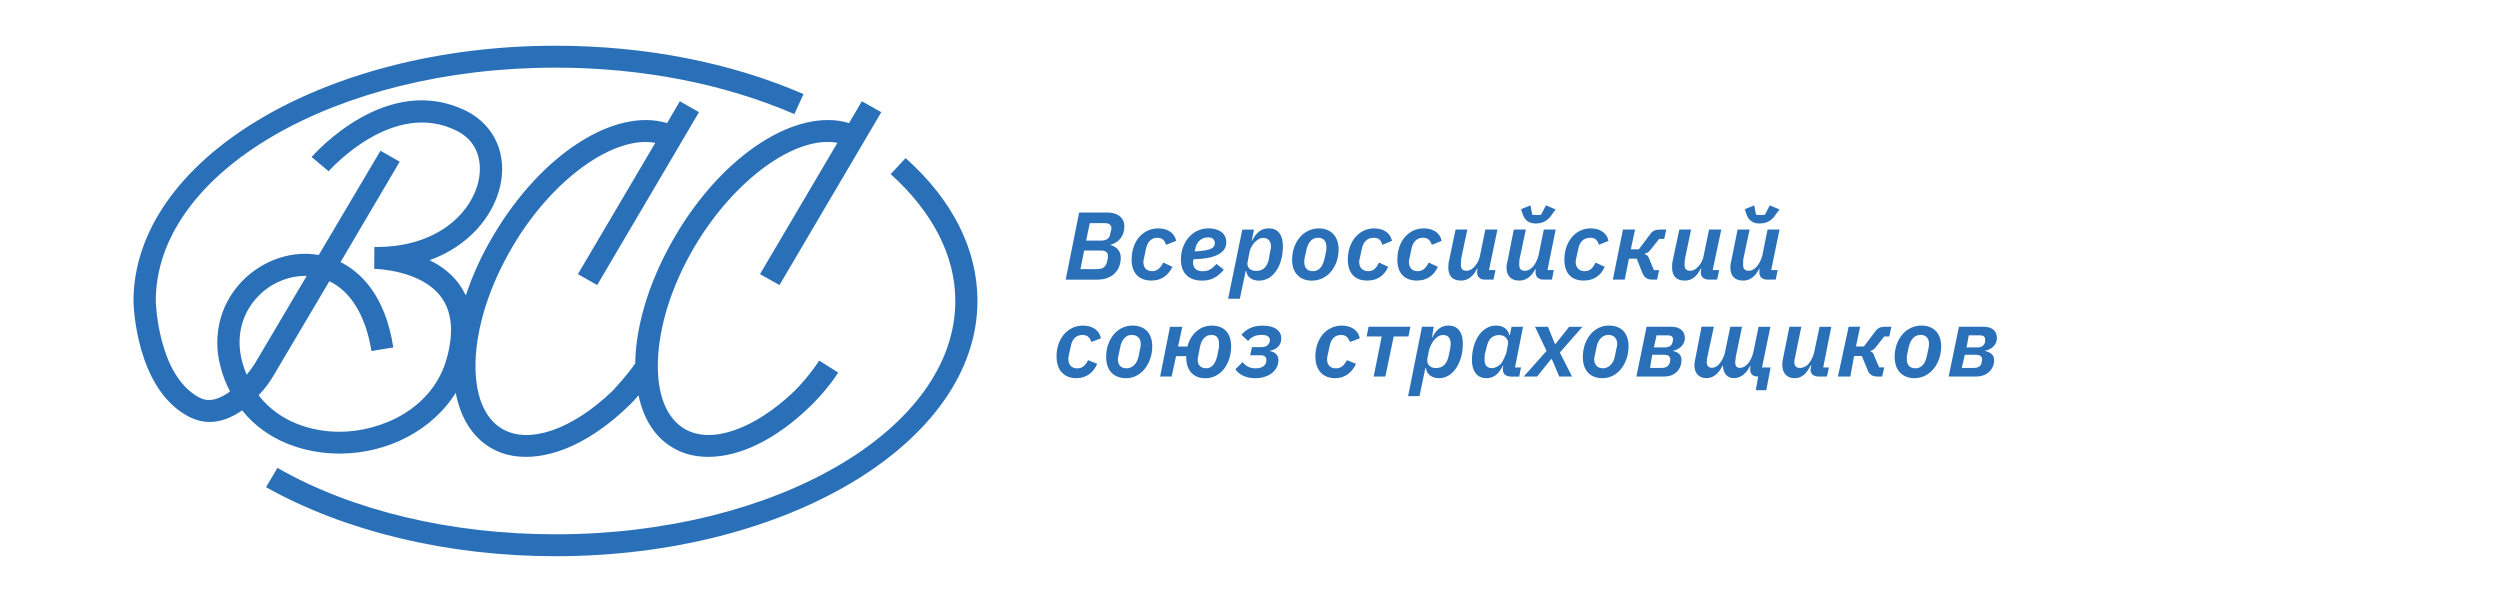 <?xml version="1.0" encoding="utf-8"?>
<!-- Generator: Adobe Illustrator 16.0.0, SVG Export Plug-In . SVG Version: 6.00 Build 0)  -->
<!DOCTYPE svg PUBLIC "-//W3C//DTD SVG 1.1//EN" "http://www.w3.org/Graphics/SVG/1.1/DTD/svg11.dtd">
<svg version="1.1" id="Layer_1" xmlns="http://www.w3.org/2000/svg" xmlns:xlink="http://www.w3.org/1999/xlink" x="0px" y="0px"
	 width="173px" height="41px" viewBox="0 0 173 41" enable-background="new 0 0 173 41" xml:space="preserve">
<g id="ivUD5GO278jJ0nAcn4SU-" transform="matrix(1.927 0 0 1.927 121.642 37.463)">
	<g vector-effect="non-scaling-stroke">
		<g id="Nw-g45d0hPq23SO_34WFP" transform="matrix(1 0 0 1 -29.893 4.81)">
			<path vector-effect="non-scaling-stroke" fill="#2A70B8" d="M-0.711-18.574l-0.536,0.575c1.514,1.369,2.321,2.939,2.321,4.556
				c0,4.607-6.44,8.379-14.357,8.379c-3.739,0-7.296-0.842-9.986-2.385l-0.409,0.692c2.821,1.583,6.511,2.48,10.395,2.48
				c8.354,0,15.152-4.105,15.152-9.167C1.869-15.289,0.985-17.058-0.711-18.574z"/>
		</g>
		<g id="jlb_J_ICJqzbkOVh3Gbr4" transform="matrix(1 0 0 1 -37.471 -2.183)">
			<path vector-effect="non-scaling-stroke" fill="#2A70B8" d="M-13.461-0.969L-13.461-0.969c1.773-0.003,3.35-0.87,4.174-2.181
				c0.172,0.915,0.617,1.614,1.291,1.993c0.377,0.216,0.792,0.305,1.238,0.305c1.121,0,2.426-0.622,3.656-1.809
				c0.033-0.03,0.184-0.169,0.378-0.402c0.185,0.882,0.62,1.548,1.273,1.906c0.375,0.216,0.793,0.305,1.238,0.305
				c1.121,0,2.426-0.622,3.648-1.81c0.064-0.054,0.602-0.583,1.012-1.215L3.763-4.31C3.469-3.849,3.073-3.412,2.877-3.217
				C1.44-1.843-0.096-1.306-1.046-1.843c-0.671-0.379-1.016-1.241-0.983-2.418c0.034-1.282,0.496-2.746,1.314-4.134
				c1.449-2.45,3.657-4.012,5.133-3.734l-2.78,4.715l0.7,0.392l3.656-6.208l-0.699-0.392l-0.458,0.784
				c-1.863-0.564-4.503,1.096-6.241,4.052c-0.882,1.503-1.397,3.088-1.438,4.505c0,0.02,0.003,0.038,0.002,0.071
				c-0.283,0.409-0.651,0.807-0.824,0.995c-1.432,1.373-2.972,1.911-3.929,1.373C-8.266-2.22-8.609-3.084-8.577-4.261
				c0.035-1.281,0.507-2.744,1.324-4.133c1.44-2.451,3.659-4.011,5.13-3.733l-2.778,4.713l0.692,0.392l3.656-6.208l-0.688-0.392
				l-0.458,0.784c-1.873-0.563-4.509,1.097-6.248,4.052c-0.418,0.701-0.744,1.424-0.978,2.134C-9.011-6.816-9.099-6.97-9.214-7.12
				c-0.281-0.359-0.638-0.614-1.013-0.792c1.405-0.513,2.255-1.555,2.518-2.596c0.296-1.156-0.164-2.235-1.176-2.753
				c-2.855-1.44-5.465,1.516-5.58,1.641l0.613,0.513c0.028-0.033,2.304-2.614,4.608-1.45c0.81,0.405,0.92,1.223,0.759,1.86
				c-0.294,1.158-1.533,2.308-3.641,2.308c-0.027,0-0.069,0-0.083-0.001l-0.007,0.787c0.005,0,0.01,0,0.016,0
				c0.113,0.004,1.639,0.056,2.358,0.973c0.409,0.523,0.497,1.26,0.239,2.213c-0.49,1.832-2.347,2.662-3.855,2.664l0,0
				c-1.013,0-2.168-0.351-2.909-1.309c0.229-0.238,0.418-0.501,0.555-0.741l1.985-3.356c0.771,0.366,1.311,1.249,1.512,2.507
				l0.785-0.129c-0.294-1.91-1.209-2.723-1.895-3.065l2.124-3.605l-0.69-0.394L-14.208-8.1c-0.9-0.163-1.865,0.131-2.605,0.796
				c-0.898,0.821-1.247,2.039-0.916,3.239c0.087,0.327,0.201,0.605,0.335,0.865c-0.343,0.252-0.736,0.418-1.108,0.215
				c-1.49-0.793-1.558-3.449-1.558-3.464c0-4.623,6.437-8.38,14.353-8.38c3.119,0,6.081,0.587,8.58,1.668l0.327-0.718
				c-2.605-1.132-5.681-1.737-8.908-1.737c-8.352,0-15.153,4.118-15.153,9.177c0.003,0.124,0.082,3.136,1.976,4.138
				c0.258,0.131,0.509,0.196,0.751,0.196c0.425,0,0.816-0.169,1.176-0.415C-16.059-1.393-14.67-0.969-13.461-0.969z M-16.27-6.728
				c0.46-0.421,1.054-0.636,1.631-0.624l-1.868,3.157c-0.004,0-0.114,0.186-0.288,0.392c-0.06-0.131-0.11-0.289-0.16-0.458
				C-17.208-5.195-16.957-6.104-16.27-6.728z"/>
		</g>
		<g id="K4dCJUSw66i_HGWYwknOE" transform="matrix(1 0 0 1 1.427 -2.539)">
			<path vector-effect="non-scaling-stroke" fill="#2A70B8" d="M-25.8-9.27h1.02c0.349,0,0.605,0.175,0.605,0.504
				c0,0.304-0.174,0.566-0.49,0.651l-0.005,0.013c0.239,0.065,0.365,0.229,0.365,0.458c0,0.458-0.308,0.784-0.845,0.784h-1.132
				L-25.8-9.27z M-25.151-7.237c0.191,0,0.321-0.082,0.354-0.274c0.032-0.11,0.032-0.167,0.032-0.2c0-0.113-0.069-0.194-0.251-0.194
				h-0.603l-0.134,0.667H-25.151z M-25.025-8.262c0.196,0,0.324-0.07,0.344-0.253c0.03-0.111,0.041-0.156,0.041-0.187
				c0-0.12-0.079-0.187-0.239-0.187h-0.538l-0.131,0.627h0.523v0.001H-25.025z"/>
		</g>
		<g id="_x37_7Tp_x5F_bbCpqdH-ymFJv3xE" transform="matrix(1 0 0 1 5.332 -1.981)">
			<path vector-effect="non-scaling-stroke" fill="#2A70B8" d="M-27.82-8.138c0-0.647,0.392-1.121,0.958-1.121
				c0.349,0,0.594,0.178,0.641,0.449l-0.358,0.141c-0.059-0.156-0.13-0.253-0.319-0.253c-0.214,0-0.364,0.152-0.412,0.424
				l-0.062,0.294c-0.015,0.054-0.025,0.104-0.025,0.154c0,0.193,0.1,0.328,0.317,0.328c0.178,0,0.292-0.111,0.398-0.309l0.328,0.153
				c-0.158,0.326-0.419,0.493-0.749,0.493C-27.516-7.382-27.82-7.615-27.82-8.138z"/>
		</g>
		<g id="CXnpGWiuNdHXI0juJ2E9c" transform="matrix(1 0 0 1 8.633 -1.98)">
			<path vector-effect="non-scaling-stroke" fill="#2A70B8" d="M-29.351-8.146c0-0.582,0.387-1.115,0.989-1.115
				c0.301,0,0.64,0.121,0.64,0.5c0,0.369-0.354,0.588-1.176,0.611c-0.012,0.043-0.017,0.075-0.017,0.101
				c0,0.197,0.094,0.328,0.344,0.328c0.197,0,0.327-0.071,0.496-0.262l0.266,0.206c-0.238,0.291-0.484,0.393-0.776,0.393
				C-29.094-7.384-29.351-7.671-29.351-8.146z M-28.836-8.514l-0.026,0.082c0.61-0.031,0.728-0.132,0.728-0.297
				c0-0.173-0.134-0.207-0.241-0.207C-28.622-8.937-28.795-8.77-28.836-8.514z"/>
		</g>
		<g id="eGT9I0EK6ipWorl4j0_Bn" transform="matrix(1 0 0 1 12.062 -1.383)">
			<path vector-effect="non-scaling-stroke" fill="#2A70B8" d="M-30.575-9.814h0.417l-0.078,0.401h0.011
				c0.155-0.293,0.316-0.444,0.604-0.444c0.349,0,0.504,0.263,0.504,0.636c0,0.701-0.344,1.241-0.857,1.241
				c-0.256,0-0.44-0.135-0.458-0.344h-0.022l-0.209,0.993h-0.422L-30.575-9.814z M-29.618-8.769l0.043-0.251
				c0.015-0.045,0.031-0.137,0.031-0.187c0-0.182-0.104-0.308-0.272-0.308c-0.14,0-0.238,0.081-0.328,0.172
				c-0.092,0.105-0.157,0.232-0.181,0.379l-0.057,0.303c-0.05,0.191,0.081,0.332,0.312,0.332
				C-29.837-8.328-29.673-8.474-29.618-8.769z"/>
		</g>
		<g id="zPxSL88FDGYQuyr_zuD5o" transform="matrix(1 0 0 1 16.023 -1.98)">
			<path vector-effect="non-scaling-stroke" fill="#2A70B8" d="M-32.748-8.129c0-0.63,0.4-1.13,0.963-1.13
				c0.417,0,0.706,0.272,0.706,0.747c0,0.635-0.398,1.129-0.962,1.129C-32.455-7.383-32.748-7.649-32.748-8.129z M-31.584-8.172
				l0.065-0.296c0-0.031,0.004-0.077,0.004-0.129c0-0.196-0.098-0.326-0.301-0.326c-0.219,0-0.36,0.161-0.421,0.45l-0.066,0.3
				c0,0.033-0.008,0.072-0.008,0.128c0,0.19,0.099,0.322,0.307,0.322C-31.79-7.72-31.649-7.877-31.584-8.172z"/>
		</g>
		<g id="_x38_sfhdbItQ8clDsn1ljYi8" transform="matrix(1 0 0 1 19.635 -1.981)">
			<path vector-effect="non-scaling-stroke" fill="#2A70B8" d="M-34.359-8.138c0-0.647,0.401-1.121,0.946-1.121
				c0.348,0,0.592,0.178,0.639,0.449l-0.343,0.141c-0.052-0.156-0.117-0.253-0.313-0.253c-0.234,0-0.385,0.152-0.432,0.424
				l-0.062,0.294c-0.017,0.054-0.027,0.104-0.027,0.154c0,0.193,0.12,0.328,0.324,0.328c0.196,0,0.287-0.111,0.391-0.309
				l0.326,0.153c-0.141,0.326-0.4,0.493-0.749,0.493C-34.071-7.382-34.359-7.615-34.359-8.138z"/>
		</g>
		<g id="FLr6_4hJimsscosjgXN5g" transform="matrix(1 0 0 1 22.913 -1.981)">
			<path vector-effect="non-scaling-stroke" fill="#2A70B8" d="M-35.858-8.138c0-0.647,0.391-1.121,0.95-1.121
				c0.349,0,0.593,0.178,0.639,0.449l-0.348,0.141c-0.066-0.156-0.131-0.253-0.326-0.253c-0.216,0-0.367,0.152-0.413,0.424
				l-0.062,0.294c-0.017,0.054-0.025,0.104-0.025,0.154c0,0.193,0.107,0.328,0.316,0.328c0.184,0,0.292-0.111,0.396-0.309
				l0.328,0.153c-0.148,0.326-0.41,0.493-0.749,0.493C-35.565-7.382-35.858-7.615-35.858-8.138z"/>
		</g>
		<g id="yRADBV2j3TR7qYzh4qGIU" transform="matrix(1 0 0 1 26.451 -1.944)">
			<path vector-effect="non-scaling-stroke" fill="#2A70B8" d="M-36.884-9.254l-0.226,1.078c0,0.065-0.005,0.131-0.005,0.186
				c0,0.14,0.056,0.216,0.202,0.216c0.12,0,0.203-0.06,0.296-0.157c0.096-0.111,0.161-0.246,0.188-0.378l0.193-0.946h0.434
				l-0.303,1.456h0.233l-0.072,0.342h-0.315c-0.165,0-0.273-0.098-0.273-0.256c0-0.035,0.009-0.07,0.011-0.103v-0.038h-0.01
				c-0.135,0.273-0.316,0.433-0.58,0.433c-0.301,0-0.455-0.167-0.455-0.469c0-0.089,0.004-0.161,0.028-0.253l0.233-1.111H-36.884
				L-36.884-9.254z"/>
		</g>
		<g id="i6gkL7fM_abmR0gRfiRR5" transform="matrix(1 0 0 1 30.317 -2.74)">
			<path vector-effect="non-scaling-stroke" fill="#2A70B8" d="M-38.648-8.458l-0.229,1.078c-0.008,0.065-0.008,0.131-0.008,0.186
				c0,0.14,0.06,0.216,0.196,0.216c0.131,0,0.213-0.06,0.307-0.156c0.085-0.111,0.151-0.247,0.187-0.379l0.192-0.946h0.426
				l-0.294,1.456h0.228l-0.068,0.342h-0.321c-0.157,0-0.267-0.098-0.267-0.256c0-0.035,0.003-0.07,0.003-0.103v-0.038h-0.002
				c-0.133,0.273-0.324,0.433-0.586,0.433c-0.295,0-0.458-0.167-0.458-0.469c0-0.089,0.014-0.161,0.041-0.253l0.221-1.111H-38.648
				L-38.648-8.458z M-38.766-9.024L-38.82-9.19l0.338-0.136l0.063,0.333c0.056,0.014,0.122,0.014,0.177,0.014
				c0.063,0,0.121-0.002,0.141-0.014l0.177-0.333l0.346,0.147l-0.117,0.157c-0.145,0.239-0.342,0.347-0.603,0.347
				C-38.523-8.677-38.689-8.777-38.766-9.024z"/>
		</g>
		<g id="_adJP-Irfa9MzRhcSKZEt" transform="matrix(1 0 0 1 33.971 -1.981)">
			<path vector-effect="non-scaling-stroke" fill="#2A70B8" d="M-40.918-8.138c0-0.647,0.401-1.121,0.941-1.121
				c0.349,0,0.595,0.178,0.643,0.449l-0.345,0.141c-0.049-0.156-0.117-0.253-0.31-0.253c-0.238,0-0.388,0.152-0.436,0.424
				l-0.063,0.294c-0.016,0.054-0.024,0.104-0.024,0.154c0,0.193,0.12,0.328,0.324,0.328c0.198,0,0.285-0.111,0.392-0.309
				l0.327,0.153c-0.144,0.326-0.405,0.493-0.753,0.493C-40.632-7.382-40.918-7.615-40.918-8.138z"/>
		</g>
		<g id="mtV3Sg6OWUfq3VD7lWhDN" transform="matrix(1 0 0 1 37.481 -1.981)">
			<path vector-effect="non-scaling-stroke" fill="#2A70B8" d="M-42.324-9.217h0.434l-0.152,0.71h0.288l0.394-0.525
				c0.094-0.141,0.197-0.184,0.369-0.184h0.221l-0.072,0.336h-0.183l-0.302,0.383c-0.073,0.098-0.142,0.131-0.211,0.142
				l-0.004,0.021c0.067,0.025,0.132,0.065,0.162,0.17l0.166,0.404h0.188l-0.073,0.341h-0.181c-0.196,0-0.288-0.095-0.356-0.261
				l-0.192-0.49h-0.282l-0.15,0.751h-0.428L-42.324-9.217z"/>
		</g>
		<g id="_x32_vgOnRX7PkK-ro0qSEW1A" transform="matrix(1 0 0 1 41.264 -1.944)">
			<path vector-effect="non-scaling-stroke" fill="#2A70B8" d="M-43.662-9.254l-0.223,1.078c0,0.065-0.01,0.131-0.01,0.186
				c0,0.14,0.056,0.216,0.202,0.216c0.12,0,0.204-0.06,0.296-0.157c0.099-0.111,0.165-0.246,0.187-0.378l0.195-0.946h0.439
				l-0.309,1.456h0.233l-0.074,0.342h-0.31c-0.168,0-0.277-0.098-0.277-0.256c0-0.035,0.01-0.07,0.015-0.103l0.001-0.038h-0.016
				c-0.134,0.273-0.31,0.433-0.577,0.433c-0.303,0-0.453-0.167-0.453-0.469c0-0.089,0-0.161,0.024-0.253l0.236-1.111H-43.662
				L-43.662-9.254z"/>
		</g>
		<g id="_x35_DPAfqruGLZ8Db8I0rnYs" transform="matrix(1 0 0 1 45.133 -2.74)">
			<path vector-effect="non-scaling-stroke" fill="#2A70B8" d="M-45.429-8.458l-0.229,1.078c-0.004,0.065-0.004,0.131-0.004,0.186
				c0,0.14,0.057,0.216,0.194,0.216c0.129,0,0.211-0.06,0.303-0.156c0.089-0.111,0.156-0.247,0.19-0.379l0.193-0.946h0.428
				l-0.299,1.456h0.233l-0.071,0.342h-0.321c-0.157,0-0.268-0.098-0.268-0.256c0-0.035,0.007-0.07,0.007-0.103v-0.038h-0.007
				c-0.134,0.273-0.319,0.433-0.58,0.433c-0.299,0-0.46-0.167-0.46-0.469c0-0.089,0.01-0.161,0.036-0.253l0.225-1.111H-45.429
				L-45.429-8.458z M-45.549-9.024l-0.052-0.166l0.339-0.136l0.062,0.333c0.057,0.014,0.124,0.014,0.176,0.014
				c0.064,0,0.121-0.002,0.147-0.014l0.172-0.333l0.349,0.147l-0.12,0.157c-0.14,0.239-0.338,0.347-0.599,0.347
				C-45.303-8.677-45.467-8.777-45.549-9.024z"/>
		</g>
		<g id="IT95xxwDaTkpfdal1VH_V" transform="matrix(1 0 0 1 0.366 4.453)">
			<path vector-effect="non-scaling-stroke" fill="#2A70B8" d="M-25.55-11.092c0-0.64,0.396-1.11,0.954-1.11
				c0.35,0,0.594,0.189,0.641,0.457l-0.343,0.131c-0.058-0.145-0.124-0.252-0.32-0.252c-0.229,0-0.379,0.151-0.425,0.428
				l-0.063,0.287c-0.016,0.06-0.019,0.123-0.019,0.157c0,0.192,0.114,0.328,0.31,0.328c0.196,0,0.292-0.098,0.398-0.294l0.328,0.131
				c-0.141,0.327-0.4,0.516-0.751,0.516C-25.252-10.314-25.55-10.57-25.55-11.092z"/>
		</g>
		<g id="naBVqmrldfR6mb82oAraa" transform="matrix(1 0 0 1 3.699 4.455)">
			<path vector-effect="non-scaling-stroke" fill="#2A70B8" d="M-27.101-11.078c0-0.63,0.392-1.127,0.946-1.127
				c0.427,0,0.709,0.261,0.709,0.744c0,0.628-0.401,1.146-0.935,1.146C-26.827-10.315-27.101-10.587-27.101-11.078z M-25.935-11.108
				l0.062-0.313c0.011-0.021,0.014-0.065,0.014-0.126c0-0.197-0.123-0.323-0.327-0.323c-0.196,0-0.36,0.16-0.411,0.448l-0.063,0.307
				c-0.01,0.019-0.021,0.082-0.021,0.121c0,0.192,0.103,0.324,0.308,0.324C-26.161-10.668-25.99-10.833-25.935-11.108z"/>
		</g>
		<g id="kAbHNRgsQjFJ3GPQSPdcW" transform="matrix(1 0 0 1 8.089 4.455)">
			<path vector-effect="non-scaling-stroke" fill="#2A70B8" d="M-28.616-11.079c0-0.015,0-0.016,0-0.028h-0.365l-0.159,0.732h-0.413
				l0.355-1.786h0.442l-0.153,0.709h0.335c0.112-0.434,0.442-0.751,0.873-0.751c0.439,0,0.698,0.261,0.698,0.745
				c0,0.63-0.372,1.146-0.932,1.146C-28.355-10.316-28.616-10.585-28.616-11.079z M-27.505-11.104l0.066-0.318
				c0-0.054,0-0.096,0-0.131c0-0.196-0.079-0.316-0.271-0.316c-0.218,0-0.361,0.16-0.416,0.447l-0.058,0.313
				c-0.017,0.046-0.019,0.086-0.019,0.141c0,0.177,0.107,0.297,0.3,0.297C-27.701-10.669-27.57-10.833-27.505-11.104z"/>
		</g>
		<g id="s4iSqR42--ilWFKxVYd7O" transform="matrix(1 0 0 1 12.246 4.452)">
			<path vector-effect="non-scaling-stroke" fill="#2A70B8" d="M-31.009-10.634l0.263-0.255c0.105,0.141,0.255,0.223,0.455,0.223
				c0.227,0,0.357-0.085,0.392-0.223c0-0.013,0.002-0.072,0.002-0.085c0-0.103-0.068-0.162-0.213-0.162h-0.367l0.064-0.292h0.349
				c0.136,0,0.234-0.055,0.287-0.181c0.009-0.019,0.009-0.069,0.009-0.07c0-0.118-0.097-0.187-0.296-0.187
				c-0.198,0-0.358,0.058-0.488,0.218l-0.239-0.225c0.192-0.22,0.435-0.326,0.764-0.326c0.455,0,0.667,0.196,0.667,0.457
				c0,0.24-0.147,0.392-0.407,0.447l-0.004,0.011c0.193,0.029,0.308,0.144,0.308,0.327c0,0.391-0.369,0.646-0.828,0.646
				C-30.631-10.313-30.879-10.438-31.009-10.634z"/>
		</g>
		<g id="jAalBiyIh_XMSRxLZDHyP" transform="matrix(1 0 0 1 17.493 4.453)">
			<path vector-effect="non-scaling-stroke" fill="#2A70B8" d="M-33.381-11.092c0-0.64,0.392-1.11,0.953-1.11
				c0.35,0,0.594,0.189,0.64,0.457l-0.35,0.131c-0.066-0.145-0.131-0.252-0.327-0.252c-0.214,0-0.364,0.151-0.411,0.428
				l-0.062,0.287c-0.016,0.06-0.025,0.123-0.025,0.157c0,0.192,0.107,0.328,0.316,0.328c0.182,0,0.293-0.098,0.397-0.294
				l0.327,0.131c-0.149,0.327-0.411,0.516-0.75,0.516C-33.085-10.314-33.381-10.57-33.381-11.092z"/>
		</g>
		<g id="Ivz868JMcqPaLNOpqT_Xs" transform="matrix(1 0 0 1 20.879 4.455)">
			<path vector-effect="non-scaling-stroke" fill="#2A70B8" d="M-34.386-11.813h-0.541l0.069-0.35h1.503l-0.072,0.35h-0.529
				l-0.299,1.438h-0.419L-34.386-11.813z"/>
		</g>
		<g id="Afgsl8EbxCuJ6ptnLJF1i" transform="matrix(1 0 0 1 23.968 5.052)">
			<path vector-effect="non-scaling-stroke" fill="#2A70B8" d="M-36.029-12.76h0.422l-0.067,0.413h0.002
				c0.148-0.306,0.326-0.455,0.596-0.455c0.349,0,0.515,0.261,0.515,0.65c0,0.684-0.354,1.24-0.854,1.24
				c-0.257,0-0.453-0.147-0.468-0.359h-0.026l-0.208,1.003h-0.41L-36.029-12.76z M-35.072-11.709l0.053-0.243
				c0.007-0.065,0.021-0.136,0.021-0.196c0-0.196-0.086-0.315-0.27-0.315c-0.143,0-0.24,0.083-0.329,0.184
				c-0.075,0.095-0.141,0.221-0.182,0.376l-0.057,0.294c-0.031,0.192,0.089,0.333,0.313,0.333
				C-35.281-11.275-35.128-11.43-35.072-11.709z"/>
		</g>
		<g id="D1Nxvjh1lVhwduVXZ5aF6" transform="matrix(1 0 0 1 28.095 4.455)">
			<path vector-effect="non-scaling-stroke" fill="#2A70B8" d="M-36.966-10.375c-0.156,0-0.285-0.076-0.285-0.243
				c0-0.025,0-0.084,0-0.09l0.018-0.059h-0.018c-0.132,0.282-0.32,0.452-0.588,0.452c-0.344,0-0.523-0.262-0.523-0.649
				c0-0.708,0.364-1.241,0.867-1.241c0.243,0,0.44,0.13,0.469,0.341h0.026l0.061-0.296h0.411l-0.286,1.459h0.215l-0.066,0.328
				h-0.303V-10.375z M-37.316-10.836c0.078-0.117,0.141-0.248,0.19-0.388l0.062-0.327c0.02-0.152-0.11-0.314-0.317-0.314
				c-0.26,0-0.397,0.163-0.456,0.445l-0.066,0.26c0,0.053-0.004,0.131-0.004,0.194c0,0.177,0.078,0.289,0.266,0.289
				C-37.511-10.678-37.404-10.756-37.316-10.836z"/>
		</g>
		<g id="gqhHlpzXNaCW_xkixeX0S" transform="matrix(1 0 0 1 31.758 4.455)">
			<path vector-effect="non-scaling-stroke" fill="#2A70B8" d="M-40.164-10.375l0.819-0.919l-0.414-0.867h0.465l0.246,0.611h0.03
				l0.484-0.611h0.477l-0.811,0.924l0.438,0.863h-0.46l-0.264-0.622h-0.03l-0.501,0.622H-40.164z"/>
		</g>
		<g id="EtmotE8Ncyz5oebJQHFDA" transform="matrix(1 0 0 1 35.244 4.455)">
			<path vector-effect="non-scaling-stroke" fill="#2A70B8" d="M-41.528-11.078c0-0.63,0.397-1.127,0.932-1.127
				c0.443,0,0.709,0.261,0.709,0.744c0,0.628-0.397,1.146-0.932,1.146C-41.262-10.315-41.528-10.587-41.528-11.078z M-40.377-11.108
				l0.063-0.313c0.011-0.021,0.02-0.065,0.02-0.126c0-0.197-0.12-0.323-0.314-0.323c-0.207,0-0.378,0.16-0.43,0.448l-0.063,0.307
				c-0.01,0.019-0.02,0.082-0.02,0.121c0,0.192,0.121,0.324,0.315,0.324C-40.602-10.668-40.429-10.833-40.377-11.108z"/>
		</g>
		<g id="ElUVny-J4UOTmAl_xw5q_" transform="matrix(1 0 0 1 38.88 4.455)">
			<path vector-effect="non-scaling-stroke" fill="#2A70B8" d="M-42.875-12.163h0.905c0.277,0,0.47,0.154,0.47,0.409
				c0,0.217-0.172,0.399-0.424,0.455l-0.005,0.009c0.231,0.042,0.307,0.171,0.307,0.327c0,0.333-0.24,0.588-0.615,0.588h-1.004
				L-42.875-12.163z M-42.328-10.685c0.16,0,0.237-0.065,0.282-0.175c0.014-0.038,0.023-0.103,0.023-0.126
				c0-0.108-0.078-0.168-0.198-0.168h-0.452l-0.078,0.47H-42.328z M-42.219-11.42c0.147,0,0.258-0.064,0.275-0.191
				c0.011-0.018,0.02-0.07,0.02-0.097c0-0.104-0.077-0.146-0.187-0.146h-0.406l-0.096,0.434H-42.219z"/>
		</g>
		<g id="IxndgdI8nDKmKGN09MnoQ" transform="matrix(1 0 0 1 43.653 4.897)">
			<path vector-effect="non-scaling-stroke" fill="#2A70B8" d="M-43.641-10.818h-0.015c-0.158,0-0.273-0.075-0.273-0.249
				c0-0.023,0.008-0.077,0.008-0.099v-0.044h-0.003c-0.134,0.265-0.324,0.451-0.587,0.451c-0.256,0-0.392-0.187-0.392-0.451h-0.014
				c-0.134,0.261-0.313,0.451-0.584,0.451c-0.277,0-0.429-0.19-0.429-0.459c0-0.122,0.027-0.197,0.048-0.319l0.208-1.07h0.442
				l-0.229,1.07c-0.02,0.065-0.028,0.153-0.028,0.202c0,0.125,0.06,0.206,0.195,0.206c0.083,0,0.193-0.059,0.26-0.146
				c0.094-0.105,0.166-0.261,0.198-0.392l0.195-0.938h0.421l-0.223,1.07c-0.001,0.065-0.023,0.152-0.023,0.202
				c0,0.125,0.044,0.206,0.168,0.206c0.116,0,0.202-0.065,0.286-0.146c0.092-0.109,0.156-0.261,0.192-0.392l0.193-0.938h0.425
				l-0.301,1.461h0.308l-0.155,0.817h-0.376L-43.641-10.818z"/>
		</g>
		<g id="KFbB7uti6oeeAWPqhffpz" transform="matrix(1 0 0 1 48.557 4.492)">
			<path vector-effect="non-scaling-stroke" fill="#2A70B8" d="M-46.996-12.2l-0.217,1.07c-0.019,0.065-0.034,0.132-0.034,0.195
				c0,0.131,0.056,0.214,0.203,0.214c0.12,0,0.232-0.059,0.311-0.148c0.095-0.119,0.163-0.26,0.195-0.392l0.198-0.937h0.421
				l-0.29,1.461h0.205l-0.072,0.326h-0.292c-0.169,0-0.297-0.076-0.297-0.249c0-0.02,0.013-0.078,0.017-0.088l0.015-0.055h-0.033
				c-0.134,0.276-0.301,0.451-0.576,0.451c-0.276,0-0.437-0.191-0.437-0.484c0-0.092,0.014-0.164,0.031-0.247l0.225-1.116h0.429
				V-12.2H-46.996z"/>
		</g>
		<g id="dhvV9M-fO9WKqnbad_y8i" transform="matrix(1 0 0 1 52.398 4.455)">
			<path vector-effect="non-scaling-stroke" fill="#2A70B8" d="M-49.137-12.163h0.413l-0.15,0.708h0.285l0.397-0.525
				c0.1-0.143,0.199-0.183,0.369-0.183h0.221l-0.075,0.35h-0.18l-0.3,0.378c-0.064,0.08-0.131,0.125-0.212,0.145l-0.005,0.001
				c0.084,0.031,0.131,0.065,0.162,0.19l0.171,0.397h0.183l-0.075,0.327h-0.181c-0.174,0-0.287-0.072-0.354-0.261l-0.194-0.475
				h-0.28l-0.135,0.737h-0.445L-49.137-12.163z"/>
		</g>
		<g id="Pf3pC-l7UdFQbOrYd3vsC" transform="matrix(1 0 0 1 55.913 4.455)">
			<path vector-effect="non-scaling-stroke" fill="#2A70B8" d="M-51-11.078c0-0.63,0.4-1.127,0.963-1.127
				c0.417,0,0.708,0.261,0.708,0.744c0,0.628-0.4,1.146-0.962,1.146C-50.709-10.315-51-10.587-51-11.078z M-49.844-11.108
				l0.067-0.313c0-0.021,0.011-0.065,0.011-0.126c0-0.197-0.099-0.323-0.302-0.323c-0.218,0-0.362,0.16-0.429,0.448l-0.064,0.307
				c0,0.019-0.002,0.082-0.002,0.121c0,0.192,0.099,0.324,0.307,0.324C-50.042-10.668-49.902-10.833-49.844-11.108z"/>
		</g>
		<g id="utruxWAF13SH_bIBFjg83" transform="matrix(1 0 0 1 59.55 4.455)">
			<path vector-effect="non-scaling-stroke" fill="#2A70B8" d="M-52.328-12.163h0.885c0.308,0,0.479,0.154,0.479,0.409
				c0,0.217-0.164,0.399-0.426,0.455v0.009c0.227,0.042,0.326,0.171,0.326,0.327c0,0.333-0.259,0.588-0.646,0.588h-0.987
				L-52.328-12.163z M-51.782-10.685c0.14,0,0.25-0.065,0.261-0.175c0.015-0.038,0.025-0.103,0.025-0.126
				c0-0.108-0.078-0.168-0.199-0.168h-0.421l-0.11,0.47H-51.782z M-51.662-11.42c0.142,0,0.234-0.064,0.273-0.191
				c0-0.018,0-0.07,0-0.097c0-0.104-0.064-0.146-0.195-0.146h-0.391l-0.08,0.434H-51.662z"/>
		</g>
	</g>
</g>
</svg>
